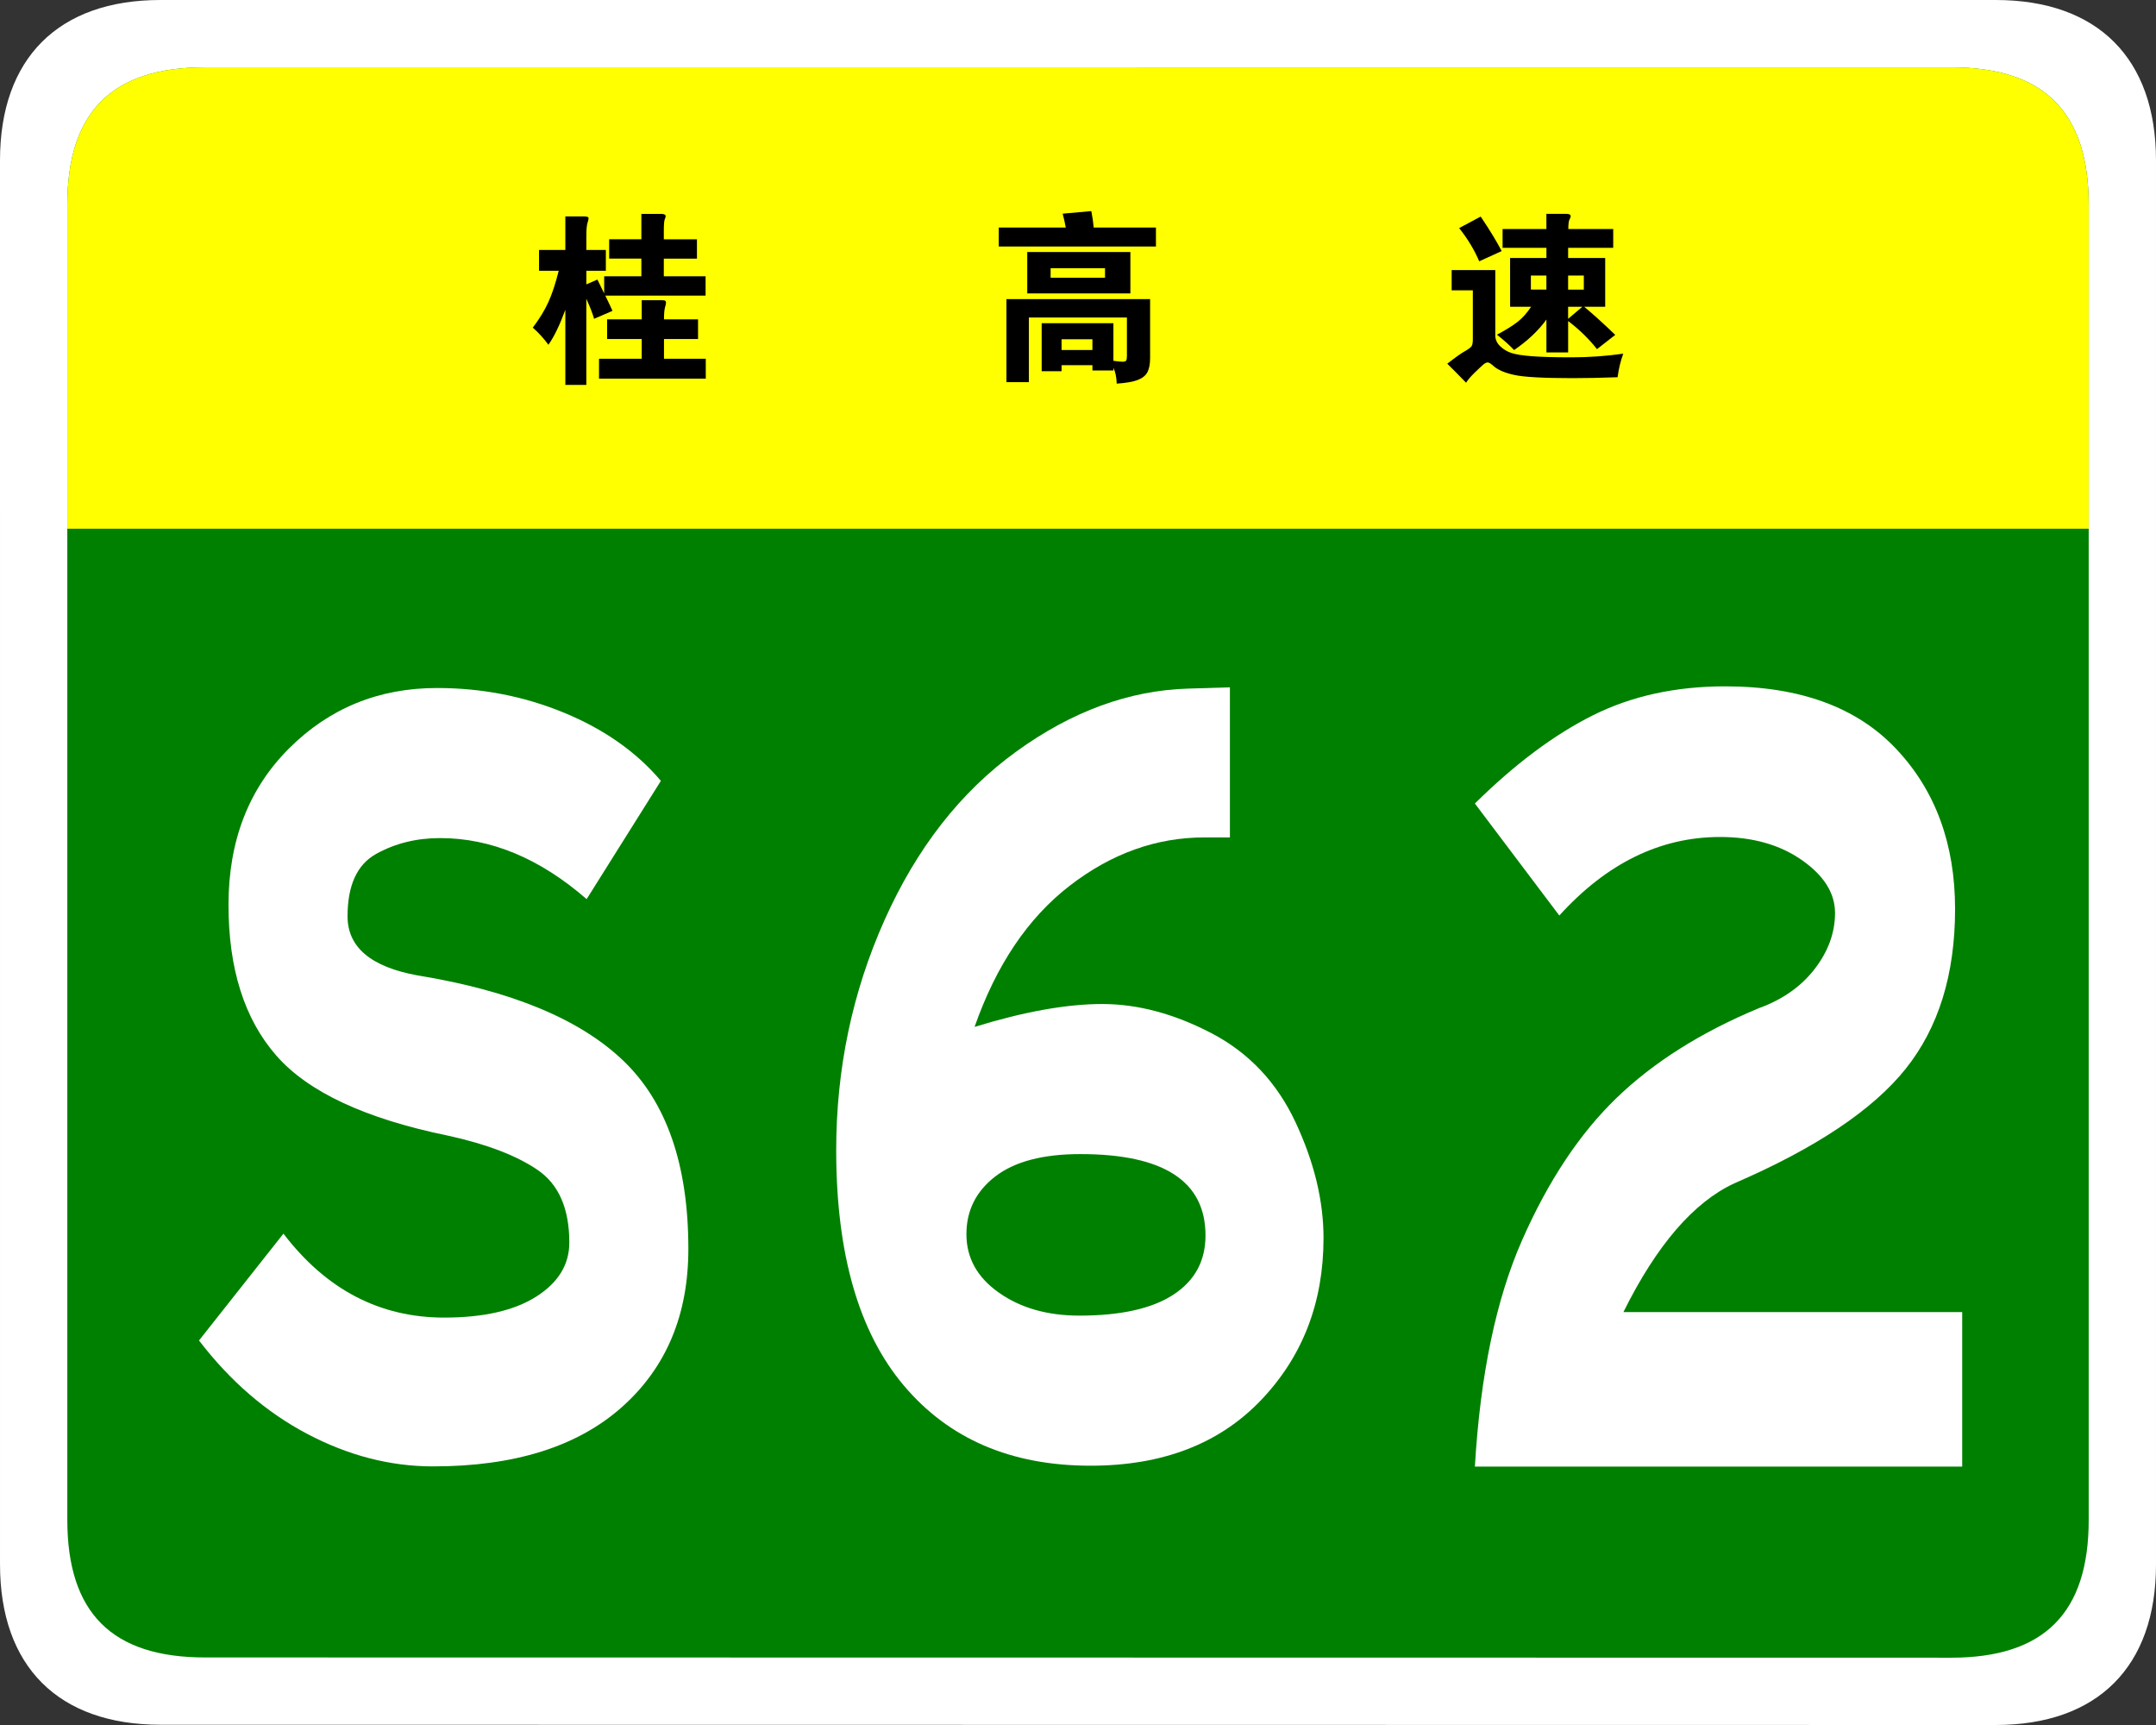 <?xml version="1.0" encoding="UTF-8" standalone="no"?>
<!-- Generator: Adobe Illustrator 16.0.0, SVG Export Plug-In . SVG Version: 6.00 Build 0)  -->

<svg
   xmlns:dc="http://purl.org/dc/elements/1.1/"
   xmlns:cc="http://creativecommons.org/ns#"
   xmlns:rdf="http://www.w3.org/1999/02/22-rdf-syntax-ns#"
   xmlns:svg="http://www.w3.org/2000/svg"
   xmlns="http://www.w3.org/2000/svg"
   xmlns:sodipodi="http://sodipodi.sourceforge.net/DTD/sodipodi-0.dtd"
   xmlns:inkscape="http://www.inkscape.org/namespaces/inkscape"
   version="1.1"
   id="图层_1"
   x="0px"
   y="0px"
   width="354.331px"
   height="283.464px"
   viewBox="0 0 354.331 283.464"
   enable-background="new 0 0 354.331 283.464"
   xml:space="preserve"
   inkscape:version="0.92.2 (5c3e80d, 2017-08-06)"
   sodipodi:docname="Guangxi_Expwy_S62_sign_no_name.svg"><rect x="0" y="0" width="354.331" height="283.464" fill="#333333" stroke="none"/><defs
     id="defs33"><pattern
       y="0"
       x="0"
       height="6"
       width="6"
       patternUnits="userSpaceOnUse"
       id="EMFhbasepattern" /></defs><sodipodi:namedview
     pagecolor="#ffffff"
     bordercolor="#666666"
     borderopacity="1"
     objecttolerance="10"
     gridtolerance="10"
     guidetolerance="10"
     inkscape:pageopacity="0"
     inkscape:pageshadow="2"
     inkscape:window-width="1280"
     inkscape:window-height="962"
     id="namedview31"
     showgrid="false"
     inkscape:zoom="2.2605981"
     inkscape:cx="169.42419"
     inkscape:cy="141.73199"
     inkscape:window-x="-8"
     inkscape:window-y="-8"
     inkscape:window-maximized="1"
     inkscape:current-layer="图层_1"
     showguides="true"
     inkscape:guide-bbox="true"><sodipodi:guide
       position="128.727,170.751"
       orientation="0,1"
       id="guide846"
       inkscape:locked="false" /><sodipodi:guide
       position="119.437,42.467"
       orientation="0,1"
       id="guide848"
       inkscape:locked="false" /><sodipodi:guide
       position="32.292,190.215"
       orientation="1,0"
       id="guide850"
       inkscape:locked="false" /><sodipodi:guide
       position="322.481,181.368"
       orientation="1,0"
       id="guide852"
       inkscape:locked="false" /><sodipodi:guide
       position="177.387,190.215"
       orientation="1,0"
       id="guide854"
       inkscape:locked="false" /></sodipodi:namedview><g
     id="g3"><path
       fill="#FFFFFF"
       d="M354.331,257.107c0,16.767-9.592,26.357-26.357,26.357l-301.614-0.041   c-16.766,0-26.358-9.591-26.358-26.357L0,26.359C0,9.59,9.592,0,26.358,0h301.613c16.766,0,26.359,9.59,26.359,26.359V257.107z"
       id="path5" /><path
       fill="#008000"
       d="M343.27,249.786c0,15.288-7.332,22.619-22.617,22.619L33.68,272.364c-15.285,0-22.617-7.331-22.617-22.619   L11.062,33.679c0-15.283,7.333-22.619,22.617-22.619h286.972c15.285,0,22.619,7.336,22.619,22.619V249.786z"
       id="path7" /></g><g
     id="g9"><path
       fill="#FFFFFF"
       d="M96.411,147.751c-7.691-6.688-15.717-10.031-24.077-10.031c-3.903,0-7.414,0.871-10.534,2.612   c-3.122,1.743-4.682,5.156-4.682,10.241c0,5.088,3.846,8.327,11.537,9.719c15.382,2.508,26.64,7.178,33.774,14.002   c7.132,6.829,10.701,17.139,10.701,30.933c0,10.868-3.652,19.542-10.952,26.021c-7.302,6.479-17.64,9.719-31.016,9.719   c-7.022,0-13.906-1.777-20.649-5.33c-6.745-3.553-12.681-8.674-17.807-15.361l13.877-17.557   c7.022,9.197,15.827,13.795,26.418,13.795c6.463,0,11.508-1.15,15.131-3.449c3.621-2.299,5.434-5.258,5.434-8.882   c0-5.571-1.729-9.542-5.183-11.913c-3.457-2.367-8.36-4.248-14.714-5.643c-13.601-2.786-23.019-7.176-28.257-13.168   c-5.24-5.988-7.858-14.244-7.858-24.766c0-10.52,3.315-19.088,9.949-25.707c6.63-6.617,14.74-9.928,24.328-9.928   c7.356,0,14.322,1.358,20.9,4.075c6.576,2.718,11.871,6.446,15.884,11.182L96.411,147.751z"
       id="path11" /></g><g
     id="g17"><path
       fill="#FFFF00"
       d="M11.062,86.88V33.681c0-15.289,7.333-22.621,22.617-22.621H320.65c15.287,0,22.619,7.332,22.619,22.621   V86.88H11.062z"
       id="path19" /><g
       id="g21"><path
         d="M175.155,37.39c-0.16-0.859-0.33-1.62-0.51-2.28l4.71-0.42c0.199,1.04,0.33,1.94,0.39,2.7h10.23v3.119h-25.83V37.39    H175.155z M174.465,60.009V61h-3.27v-7.889h11.79v6.18c0.699,0.1,1.204,0.15,1.515,0.15c0.31,0,0.505-0.066,0.585-0.195    c0.08-0.131,0.12-0.387,0.12-0.766v-6.301h-16.11V62.8h-3.689V49.15h23.61v9.689c0,0.98-0.146,1.75-0.436,2.311    s-0.825,0.99-1.604,1.291c-0.78,0.299-1.931,0.498-3.45,0.6c-0.021-1-0.2-1.871-0.54-2.611v0.451h-3.45v-0.871H174.465z     M185.775,48.22h-16.95V41.41h16.95V48.22z M181.605,45.64V44.08h-8.94v1.561H181.605z M179.535,57.519v-1.77h-5.07v1.77H179.535z    "
         id="path23" /><path
         d="M266.775,58.121c-0.44,1.199-0.75,2.49-0.931,3.869c-2.68,0.1-5.13,0.15-7.35,0.15c-4.82,0-8.025-0.176-9.615-0.525    s-2.725-0.836-3.404-1.455c-0.44-0.4-0.766-0.6-0.976-0.6s-0.455,0.119-0.734,0.359c-0.28,0.24-0.75,0.68-1.41,1.32    s-1.131,1.189-1.41,1.65c-1.181-1.221-2.21-2.26-3.09-3.121c1.279-1,2.234-1.68,2.864-2.039c0.631-0.359,1.01-0.645,1.141-0.855    c0.13-0.209,0.195-0.594,0.195-1.154v-8.01h-3.48v-3.33h7.17v10.74c0,0.66,0.26,1.244,0.78,1.754    c0.52,0.51,1.135,0.885,1.845,1.125s1.85,0.42,3.42,0.541c1.57,0.119,3.75,0.18,6.54,0.18S263.935,58.519,266.775,58.121z     M246.795,41.259l-3.689,1.681c-0.801-1.88-1.9-3.7-3.3-5.46l3.539-1.891C244.865,37.85,246.016,39.74,246.795,41.259z     M254.146,40.72h-7.2v-3.09h7.2v-2.49h3.27c0.48,0,0.72,0.131,0.72,0.39c0,0.12-0.064,0.3-0.194,0.54    c-0.131,0.24-0.195,0.76-0.195,1.561h7.38v3.09h-7.41v1.68h6.091v8.01h-3.45c1.56,1.301,3.26,2.84,5.1,4.621l-3,2.34    c-1.3-1.66-2.88-3.201-4.74-4.621v5.16h-3.569v-5.4c-1.32,1.82-3.09,3.49-5.311,5.01c-0.779-0.818-1.72-1.658-2.819-2.52    c1.5-0.799,2.645-1.514,3.435-2.145s1.515-1.445,2.175-2.445h-3.45V42.4h5.971V40.72z M254.146,47.589v-2.31h-2.551v2.31H254.146z     M257.715,45.28v2.31h2.58v-2.31H257.715z M257.715,50.41v1.98l2.341-1.98H257.715z"
         id="path25" /><g
         id="g3759"><path
           inkscape:connector-curvature="0"
           d="M 109.095,42.496 V 45.4 h 6.867 v 3.176 H 99.477 c 0.524,1.069 0.917,1.905 1.18,2.511 l -3.024,1.3 C 97.43,51.621 97.008,50.522 96.362,49.091 V 63.246 H 92.914 V 50.905 c -0.928,2.521 -1.855,4.438 -2.783,5.748 -0.807,-1.09 -1.664,-2.028 -2.571,-2.813 1.089,-1.432 1.941,-2.823 2.556,-4.175 0.615,-1.351 1.185,-3.074 1.709,-5.172 h -3.236 v -3.419 h 4.325 v -5.505 h 3.146 c 0.443,0 0.666,0.091 0.666,0.272 0,0.181 -0.041,0.383 -0.121,0.604 -0.162,0.444 -0.242,1.221 -0.242,2.329 v 2.299 h 3.207 v 3.419 h -3.207 v 2.238 l 1.815,-0.786 1.119,2.268 V 45.4 h 6.11 v -2.904 h -5.293 V 39.32 h 5.293 v -4.175 h 3.236 c 0.504,0 0.756,0.132 0.756,0.394 0,0.102 -0.05,0.268 -0.151,0.499 -0.102,0.232 -0.152,0.903 -0.152,2.012 v 1.271 h 5.445 v 3.176 h -5.446 z m -3.629,13.218 h -5.687 v -3.237 h 5.687 v -3.145 h 3.297 c 0.282,0 0.468,0.03 0.559,0.091 0.091,0.06 0.136,0.161 0.136,0.302 0,0.142 -0.056,0.404 -0.166,0.787 -0.112,0.382 -0.167,1.039 -0.167,1.965 h 5.596 v 3.237 h -5.596 v 3.236 h 6.866 v 3.268 H 98.448 V 58.95 h 7.018 z"
           id="path3757" /></g></g></g><path
     style="fill:#ffffff"
     inkscape:connector-curvature="0"
     d="m 160.166,168.749 c 8.135,-2.508 15.132,-3.762 20.983,-3.762 5.853,0 11.843,1.604 17.974,4.807 6.129,3.207 10.728,8.082 13.795,14.631 3.064,6.551 4.598,12.889 4.598,19.018 0,10.592 -3.428,19.474 -10.283,26.648 -6.854,7.178 -16.192,10.764 -28.006,10.764 -13.041,0 -23.27,-4.389 -30.681,-13.168 -7.415,-8.777 -11.119,-21.664 -11.119,-38.664 0,-13.377 2.646,-25.984 7.942,-37.83 5.293,-11.84 12.511,-21.072 21.652,-27.691 9.138,-6.617 18.559,-10.064 28.257,-10.346 l 6.854,-0.209 v 24.662 h -4.18 c -7.916,0 -15.299,2.648 -22.154,7.941 -6.854,5.296 -12.066,13.03 -15.632,23.199 z m 17.221,47.443 c 6.798,0 11.955,-1.15 15.466,-3.449 3.511,-2.299 5.267,-5.538 5.267,-9.719 0,-8.914 -6.855,-13.375 -20.565,-13.375 -6.132,0 -10.784,1.221 -13.961,3.657 -3.177,2.439 -4.766,5.61 -4.766,9.509 0,3.903 1.782,7.106 5.351,9.615 3.566,2.508 7.967,3.762 13.208,3.762 z"
     id="path29-1" /><path
     inkscape:connector-curvature="0"
     style="fill:#ffffff;stroke-width:1.006"
     d="m 322.481,240.997 h -80.089 c 0.891,-15.091 3.482,-27.504 7.774,-37.237 4.29,-9.731 9.474,-17.524 15.55,-23.378 6.074,-5.851 13.849,-10.754 23.324,-14.704 3.9,-1.408 6.965,-3.561 9.196,-6.453 2.229,-2.889 3.344,-5.957 3.344,-9.204 0,-3.242 -1.813,-6.136 -5.434,-8.673 -3.624,-2.539 -8.109,-3.808 -13.46,-3.808 -9.81,0 -18.616,4.304 -26.418,12.905 l -13.877,-18.406 c 6.575,-6.487 13.041,-11.32 19.396,-14.493 6.354,-3.174 13.598,-4.76 21.735,-4.76 12.261,0 21.624,3.422 28.09,10.262 6.463,6.843 9.697,15.624 9.697,26.34 0,10.721 -2.704,19.465 -8.109,26.235 -5.407,6.77 -14.797,13.05 -28.173,18.831 -6.688,3.104 -12.765,10.154 -18.225,21.157 h 55.678 v 25.387 z"
     id="path3710" /></svg>